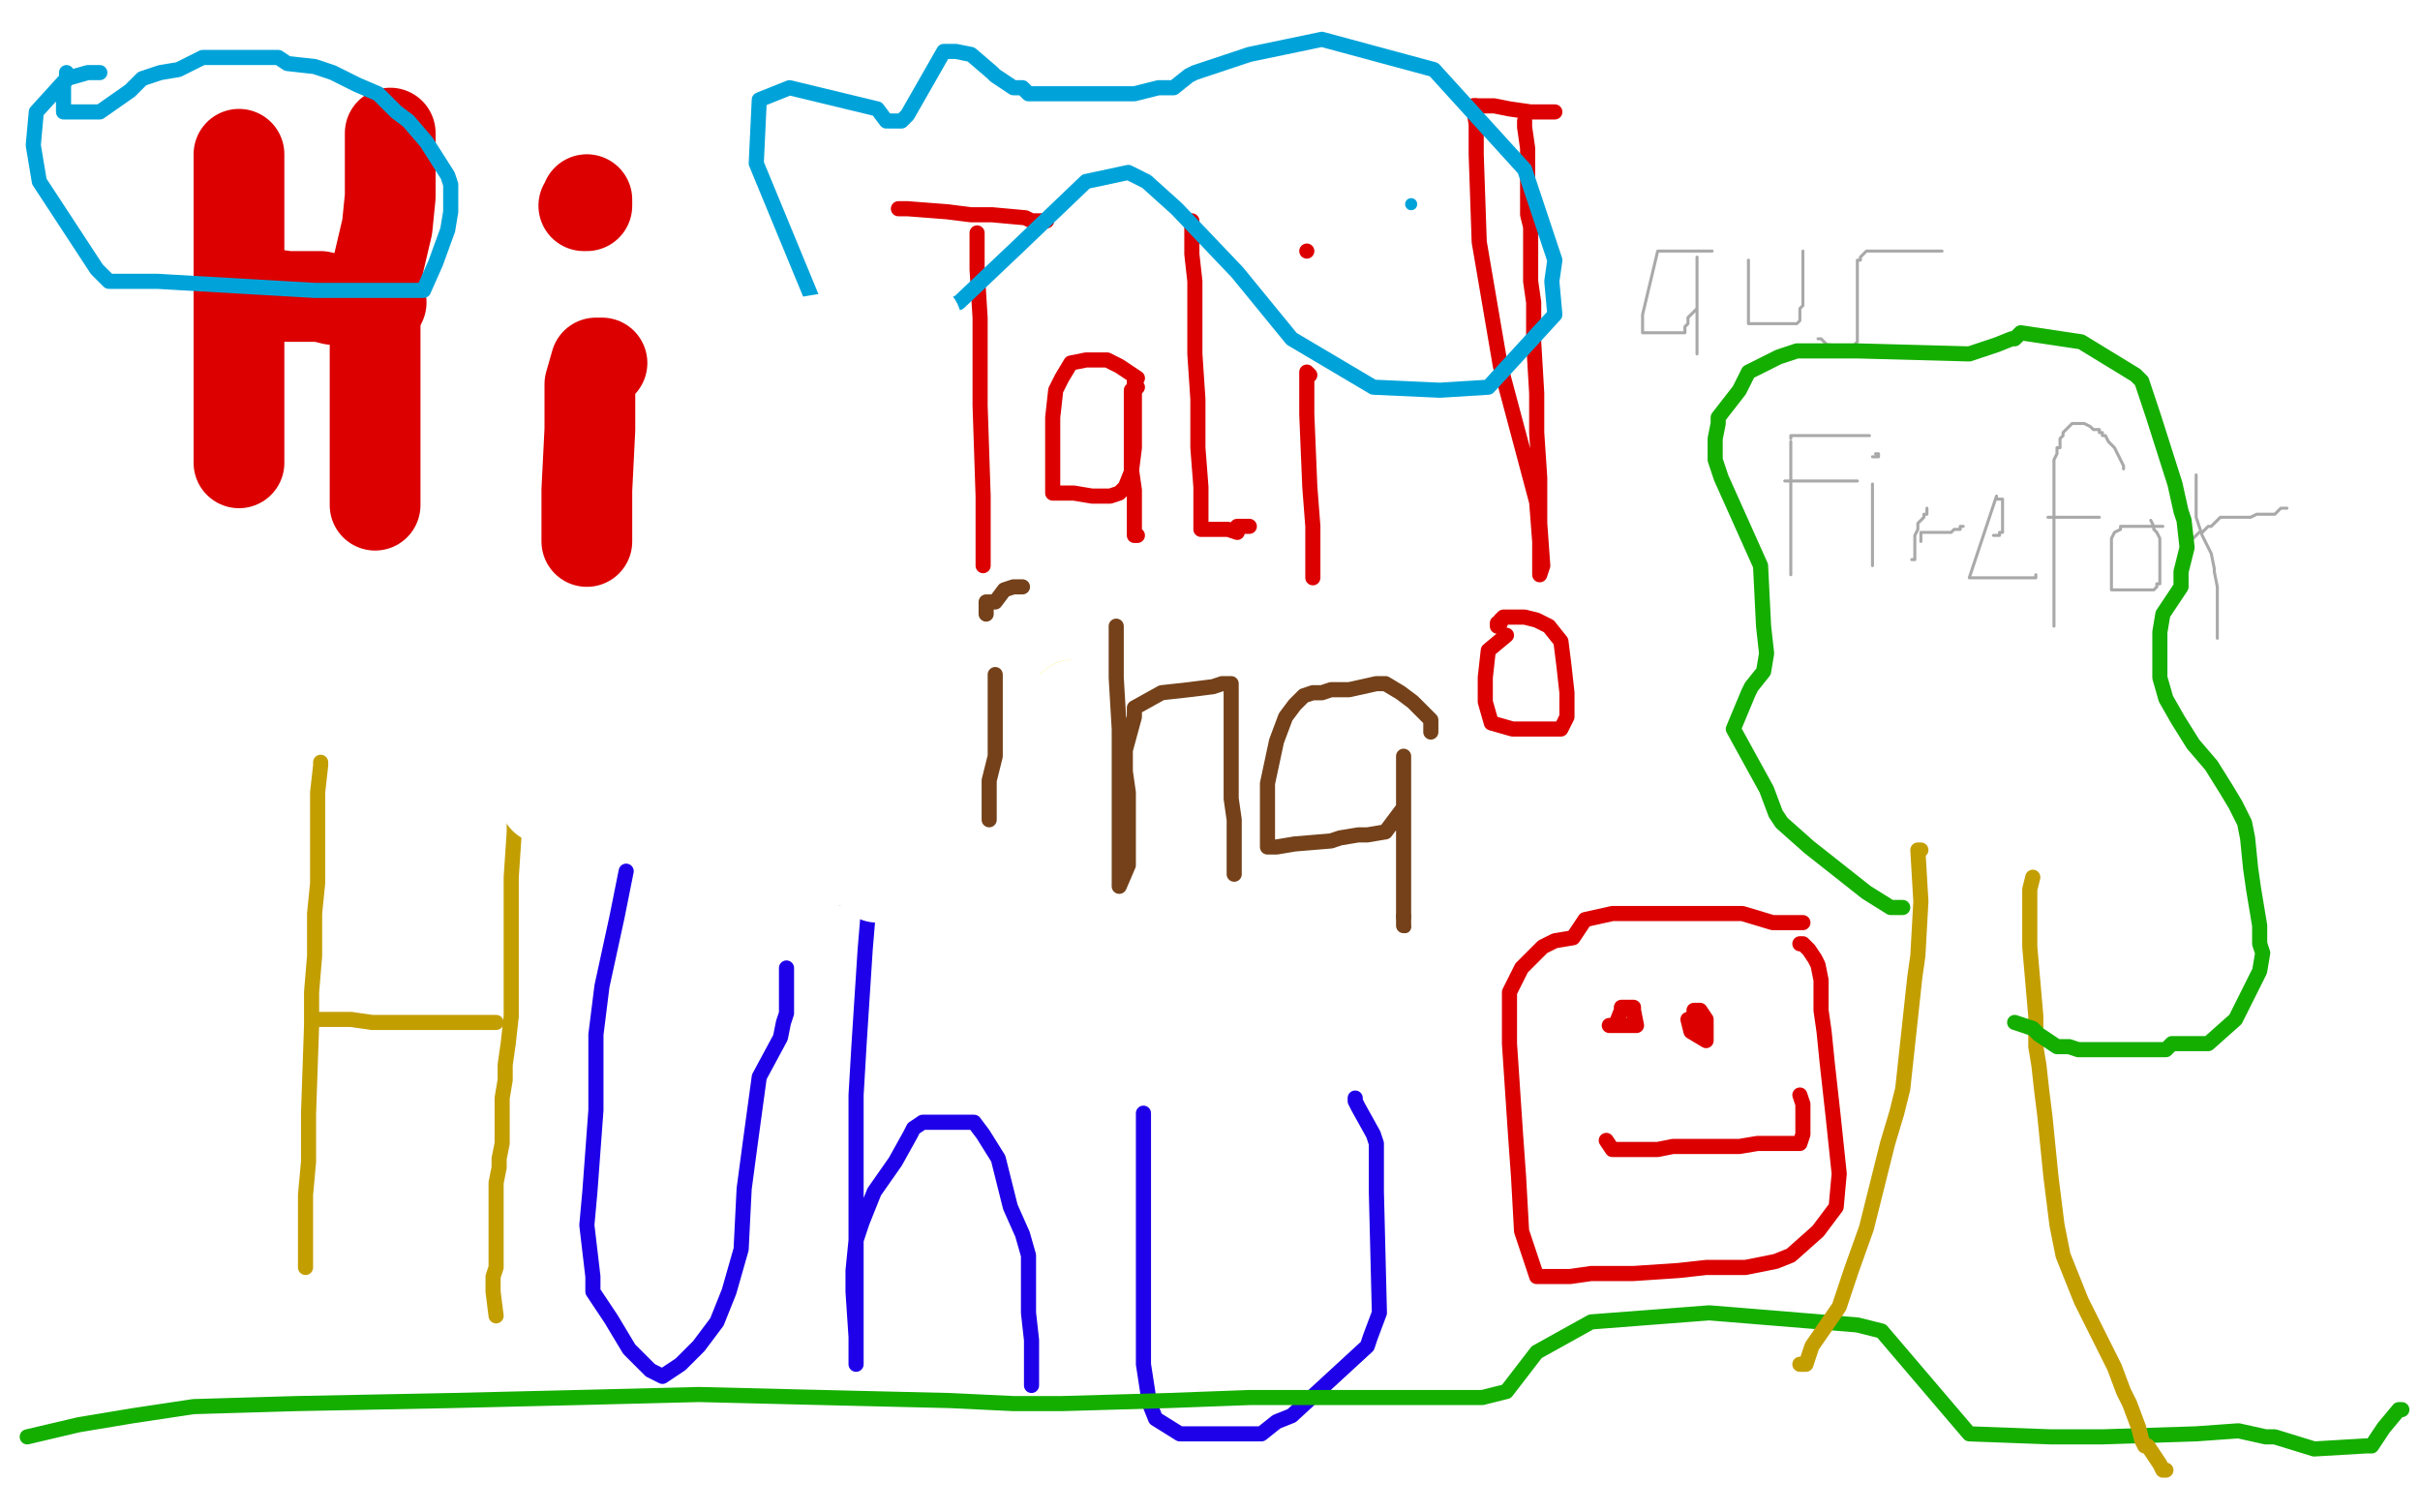 <?xml version="1.0" standalone="no"?>
<!DOCTYPE svg PUBLIC "-//W3C//DTD SVG 1.1//EN"
"http://www.w3.org/Graphics/SVG/1.1/DTD/svg11.dtd">

<svg width="800" height="500" version="1.1" xmlns="http://www.w3.org/2000/svg" xmlns:xlink="http://www.w3.org/1999/xlink" style="stroke-antialiasing: false"><desc>This SVG has been created on https://colorillo.com/</desc><rect x='0' y='0' width='800' height='500' style='fill: rgb(255,255,255); stroke-width:0' /><polyline points="79,51 79,60 79,60 79,70 79,70 79,79 79,79 79,91 79,91 79,108 79,117 79,123 79,128 79,129 79,139 79,142 79,144 79,148 79,153" style="fill: none; stroke: #dc0000; stroke-width: 30; stroke-linejoin: round; stroke-linecap: round; stroke-antialiasing: false; stroke-antialias: 0; opacity: 1.0"/>
<polyline points="79,97 80,97 80,97 88,97 88,97 95,98 95,98 102,98 102,98 106,98 110,99 111,99 113,99 114,99 115,99 119,99 122,100 123,100 124,100 126,100" style="fill: none; stroke: #dc0000; stroke-width: 30; stroke-linejoin: round; stroke-linecap: round; stroke-antialiasing: false; stroke-antialias: 0; opacity: 1.0"/>
<polyline points="129,44 129,55 129,55 129,65 129,65 128,75 128,75 124,92 124,92 124,107 124,116 124,123 124,127 124,133 124,139 124,142 124,148 124,151 124,155 124,160 124,164 124,166 124,167" style="fill: none; stroke: #dc0000; stroke-width: 30; stroke-linejoin: round; stroke-linecap: round; stroke-antialiasing: false; stroke-antialias: 0; opacity: 1.0"/>
<polyline points="199,120 197,120 197,120 195,127 195,127 195,142 195,142 194,162 194,172 194,179" style="fill: none; stroke: #dc0000; stroke-width: 30; stroke-linejoin: round; stroke-linecap: round; stroke-antialiasing: false; stroke-antialias: 0; opacity: 1.0"/>
<polyline points="193,68 194,68 194,68 194,66" style="fill: none; stroke: #dc0000; stroke-width: 30; stroke-linejoin: round; stroke-linecap: round; stroke-antialiasing: false; stroke-antialias: 0; opacity: 1.0"/>
<polyline points="323,77 323,89 323,89 324,105 324,105 324,134 324,134 325,164 325,164 325,175 325,187" style="fill: none; stroke: #dc0000; stroke-width: 5; stroke-linejoin: round; stroke-linecap: round; stroke-antialiasing: false; stroke-antialias: 0; opacity: 1.0"/>
<polyline points="297,69 300,69 300,69 313,70 313,70 321,71 321,71 328,71 328,71 339,72 339,72 341,73 342,73 345,73 346,73" style="fill: none; stroke: #dc0000; stroke-width: 5; stroke-linejoin: round; stroke-linecap: round; stroke-antialiasing: false; stroke-antialias: 0; opacity: 1.0"/>
<polyline points="376,125 370,121 370,121 366,119 366,119 364,119 364,119 359,119 359,119 354,120 351,125 349,129 348,138 348,146 348,152 348,163 352,163 355,163 361,164 367,164 370,163 372,161 374,156 375,148 375,144 375,141 375,132 375,125" style="fill: none; stroke: #dc0000; stroke-width: 5; stroke-linejoin: round; stroke-linecap: round; stroke-antialiasing: false; stroke-antialias: 0; opacity: 1.0"/>
<polyline points="394,73 394,84 394,84 395,93 395,93 395,117 395,117 396,132 396,132 396,148 397,161 397,172 397,175 399,175 402,175 405,175 406,175 409,176 409,174 410,174 411,174 413,174" style="fill: none; stroke: #dc0000; stroke-width: 5; stroke-linejoin: round; stroke-linecap: round; stroke-antialiasing: false; stroke-antialias: 0; opacity: 1.0"/>
<polyline points="433,124 432,123 432,123 432,127 432,127 432,137 432,137 433,161 433,161 434,174 434,187 434,189 434,190 434,191" style="fill: none; stroke: #dc0000; stroke-width: 5; stroke-linejoin: round; stroke-linecap: round; stroke-antialiasing: false; stroke-antialias: 0; opacity: 1.0"/>
<polyline points="432,83 432,83 432,83" style="fill: none; stroke: #dc0000; stroke-width: 5; stroke-linejoin: round; stroke-linecap: round; stroke-antialiasing: false; stroke-antialias: 0; opacity: 1.0"/>
<polyline points="487,35 491,35 491,35 494,35 494,35 499,36 499,36 506,37 506,37 510,37 510,37 511,37 513,37 514,37" style="fill: none; stroke: #dc0000; stroke-width: 5; stroke-linejoin: round; stroke-linecap: round; stroke-antialiasing: false; stroke-antialias: 0; opacity: 1.0"/>
<polyline points="488,35 487,35 487,35 488,41 488,41 488,51 488,51 489,80 489,80 496,121 496,121 508,166 509,179 509,190 510,187 509,173 509,158 508,143 508,130 507,113 507,100 506,93 506,84 506,75 505,71 505,62 505,56 505,49 504,42 504,40" style="fill: none; stroke: #dc0000; stroke-width: 5; stroke-linejoin: round; stroke-linecap: round; stroke-antialiasing: false; stroke-antialias: 0; opacity: 1.0"/>
<polyline points="498,210 492,215 492,215 491,224 491,224 491,232 491,232 493,239 493,239 500,241 510,241 516,241 518,237 518,229 517,220 516,212 512,207 508,205 504,204 501,204 499,204 497,204 496,205 496,206 495,206 495,207" style="fill: none; stroke: #dc0000; stroke-width: 5; stroke-linejoin: round; stroke-linecap: round; stroke-antialiasing: false; stroke-antialias: 0; opacity: 1.0"/>
<polyline points="376,128 375,129 375,129 374,129 374,129 374,136 374,136 374,138 374,138 374,140 374,140 374,144 374,148 374,155 375,162 375,164 375,170 375,175 375,177 376,177" style="fill: none; stroke: #dc0000; stroke-width: 5; stroke-linejoin: round; stroke-linecap: round; stroke-antialiasing: false; stroke-antialias: 0; opacity: 1.0"/>
<polyline points="106,252 106,253 106,253 105,262 105,262 105,271 105,271 105,276 105,289 105,291 105,292 104,302 104,307 104,316 103,328 103,333 103,339 102,368 102,384 101,395 101,404 101,407 101,410 101,412 101,415 101,418 101,419" style="fill: none; stroke: #c39e00; stroke-width: 5; stroke-linejoin: round; stroke-linecap: round; stroke-antialiasing: false; stroke-antialias: 0; opacity: 1.0"/>
<polyline points="104,337 105,337 105,337 106,337 106,337 107,337 107,337 108,337 108,337 110,337 110,337 111,337 116,337 123,338 124,338 125,338 130,338 137,338 143,338 148,338 149,338 151,338 157,338 159,338 160,338 163,338 164,338" style="fill: none; stroke: #c39e00; stroke-width: 5; stroke-linejoin: round; stroke-linecap: round; stroke-antialiasing: false; stroke-antialias: 0; opacity: 1.0"/>
<polyline points="170,272 170,274 170,274 170,275 170,275 169,290 169,290 169,303 169,303 169,306 169,315 169,319 169,326 169,329 169,336 168,345 167,352 167,354 167,357 166,363 166,369 166,378 165,383 165,386 164,391 164,393 164,395 164,397 164,401 164,405 164,410 164,419 163,422 163,427 164,435" style="fill: none; stroke: #c39e00; stroke-width: 5; stroke-linejoin: round; stroke-linecap: round; stroke-antialiasing: false; stroke-antialias: 0; opacity: 1.0"/>
<polyline points="207,288 204,303 204,303 199,326 199,326 197,342 197,342 197,352 197,352 197,358 197,367 195,394 194,405 196,422 196,427 202,436 208,446 211,449 215,453 219,455 225,451 231,445 237,437 241,427 245,413 246,393 248,378 251,356 258,343 259,338 260,335 260,333 260,329 260,324 260,320" style="fill: none; stroke: #1e00e9; stroke-width: 5; stroke-linejoin: round; stroke-linecap: round; stroke-antialiasing: false; stroke-antialias: 0; opacity: 1.0"/>
<polyline points="287,302 286,314 286,314 284,345 284,345 283,362 283,362 283,373 283,373 283,381 283,381 283,392 283,400 283,406 283,411 283,415 283,418 283,422 283,428 283,431 283,435 283,442 283,446 283,451 283,442 282,427 282,420 283,410 285,404 289,394 296,384 301,375 302,373 305,371 310,371 313,371 314,371 319,371 322,371 325,375 330,383 334,399 338,408 340,415 340,426 340,429 340,434 341,443 341,448 341,451 341,452 341,454 341,456 341,458" style="fill: none; stroke: #1e00e9; stroke-width: 5; stroke-linejoin: round; stroke-linecap: round; stroke-antialiasing: false; stroke-antialias: 0; opacity: 1.0"/>
<polyline points="378,368 378,372 378,372 378,394 378,394 378,421 378,430 378,446 378,451 380,464 382,469 390,474 399,474 417,474 422,470 427,468 452,445 453,442 456,434 455,394 455,387 455,385 455,378 454,375 449,366 448,364 448,363" style="fill: none; stroke: #1e00e9; stroke-width: 5; stroke-linejoin: round; stroke-linecap: round; stroke-antialiasing: false; stroke-antialias: 0; opacity: 1.0"/>
<polyline points="596,305 594,305 594,305 593,305 593,305 586,305 586,305 576,302 576,302 572,302 565,302 560,302 555,302 549,302 544,302 539,302 533,302 524,304 520,310 514,311 510,313 503,320 499,328 499,345 500,360 501,375 502,389 503,407 506,416 508,422 511,422 516,422 519,422 526,421 532,421 540,421 555,420 564,419 577,419 587,417 592,415 601,407 607,399 608,388 606,369 604,351 603,341 602,334 602,324 601,319 600,317 598,314 597,313 596,312 595,312" style="fill: none; stroke: #dc0000; stroke-width: 5; stroke-linejoin: round; stroke-linecap: round; stroke-antialiasing: false; stroke-antialias: 0; opacity: 1.0"/>
<polyline points="534,339 536,334 536,334 536,333 536,333 538,333 538,333 540,333 540,333 540,334 540,334 541,339 539,339 537,339 536,339 534,339 532,339 533,339 535,339" style="fill: none; stroke: #dc0000; stroke-width: 5; stroke-linejoin: round; stroke-linecap: round; stroke-antialiasing: false; stroke-antialias: 0; opacity: 1.0"/>
<polyline points="559,340 560,335 560,335 560,334 560,334 561,334 561,334 562,334 564,337 564,341 564,344 559,341 558,337" style="fill: none; stroke: #dc0000; stroke-width: 5; stroke-linejoin: round; stroke-linecap: round; stroke-antialiasing: false; stroke-antialias: 0; opacity: 1.0"/>
<polyline points="531,377 533,380 533,380 535,380 535,380 539,380 539,380 541,380 541,380 545,380 548,380 553,379 556,379 559,379 564,379 569,379 575,379 581,378 586,378 590,378 595,378 596,375 596,373 596,370 596,368 596,366 596,365 595,362" style="fill: none; stroke: #dc0000; stroke-width: 5; stroke-linejoin: round; stroke-linecap: round; stroke-antialiasing: false; stroke-antialias: 0; opacity: 1.0"/>
<polyline points="566,83 565,83 565,83 564,83 564,83 563,83 563,83 562,83 562,83 561,83 561,83 560,83 560,83 559,83 559,83 558,83 558,83 557,83 557,83 554,83 553,83 552,83 551,83 550,83 549,83 548,83 543,104 543,106 543,107 543,108 543,109 543,110 544,110 545,110 546,110 547,110 548,110 549,110 550,110 551,110 552,110 553,110 554,110 555,110 556,110 557,110 557,109 557,108 558,107 558,106 558,105 559,104 561,102 561,101 561,99 561,98 561,96 561,94 561,91 561,90 561,89 561,88 561,87 561,86 561,85 561,86 561,88 561,93 561,94 561,95 561,96 561,97 561,98 561,99 561,101 561,102 561,104 561,107 561,109 561,110 561,111 561,113 561,115 561,117" style="fill: none; stroke: #a9a9a9; stroke-width: 1; stroke-linejoin: round; stroke-linecap: round; stroke-antialiasing: false; stroke-antialias: 0; opacity: 1.0"/>
<polyline points="578,86 578,87 578,87 578,88 578,88 578,89 578,89 578,90 578,90 578,91 578,91 578,93 578,93 578,94 578,94 578,97 578,97 578,99 578,99 578,100 578,100 578,102 578,103 578,104 578,105 578,106 578,107 579,107 580,107 581,107 582,107 583,107 584,107 586,107 587,107 588,107 589,107 590,107 591,107 592,107 593,107 594,107 595,106 595,105 595,104 595,103 595,102 596,101 596,100 596,98 596,97 596,96 596,92 596,89 596,88 596,87 596,86 596,85 596,84 596,83" style="fill: none; stroke: #a9a9a9; stroke-width: 1; stroke-linejoin: round; stroke-linecap: round; stroke-antialiasing: false; stroke-antialias: 0; opacity: 1.0"/>
<polyline points="642,83 641,83 641,83 640,83 640,83 639,83 639,83 638,83 638,83 636,83 636,83 634,83 634,83 632,83 631,83 630,83 629,83 628,83 627,83 626,83 625,83 624,83 622,83 621,83 619,83 617,83 616,84 615,85 615,86 614,86 614,88 614,89 614,90 614,92 614,94 614,95 614,98 614,100 614,102 614,105 614,107 614,108 614,109 614,110 614,111 614,112 614,113 612,115 610,115 609,115 608,115 607,115 606,115 605,114 604,114 603,113 602,112 601,112" style="fill: none; stroke: #a9a9a9; stroke-width: 1; stroke-linejoin: round; stroke-linecap: round; stroke-antialiasing: false; stroke-antialias: 0; opacity: 1.0"/>
<polyline points="592,146 592,147 592,147 592,148 592,148 592,149 592,149 592,151 592,151 592,156 592,156 592,160 592,160 592,163 592,163 592,165 592,165 592,167 592,167 592,171 592,172 592,174 592,175 592,177 592,182 592,183 592,186 592,187 592,189 592,190" style="fill: none; stroke: #a9a9a9; stroke-width: 1; stroke-linejoin: round; stroke-linecap: round; stroke-antialiasing: false; stroke-antialias: 0; opacity: 1.0"/>
<polyline points="592,145 592,144 592,144 593,144 593,144 595,144 595,144 596,144 596,144 600,144 602,144 604,144 607,144 608,144 611,144 612,144 614,144 615,144 616,144 617,144 618,144" style="fill: none; stroke: #a9a9a9; stroke-width: 1; stroke-linejoin: round; stroke-linecap: round; stroke-antialiasing: false; stroke-antialias: 0; opacity: 1.0"/>
<polyline points="590,159 591,159 591,159 592,159 592,159 593,159 593,159 594,159 594,159 596,159 596,159 598,159 598,159 599,159 599,159 603,159 605,159 608,159 609,159 610,159 611,159 612,159 613,159 614,159" style="fill: none; stroke: #a9a9a9; stroke-width: 1; stroke-linejoin: round; stroke-linecap: round; stroke-antialiasing: false; stroke-antialias: 0; opacity: 1.0"/>
<polyline points="619,160 619,161 619,161 619,162 619,162 619,164 619,164 619,168 619,168 619,171 619,171 619,173 619,173 619,176 619,176 619,177 619,177 619,178 619,178 619,180 619,181 619,183 619,184 619,185 619,186 619,187" style="fill: none; stroke: #a9a9a9; stroke-width: 1; stroke-linejoin: round; stroke-linecap: round; stroke-antialiasing: false; stroke-antialias: 0; opacity: 1.0"/>
<polyline points="620,150 621,150 621,150 621,151 620,151 619,151" style="fill: none; stroke: #a9a9a9; stroke-width: 1; stroke-linejoin: round; stroke-linecap: round; stroke-antialiasing: false; stroke-antialias: 0; opacity: 1.0"/>
<polyline points="637,168 637,169 637,169 637,170 637,170 636,170 636,170 636,171 636,171 635,172 635,172 634,173 634,173 634,175 634,175 633,177 633,177 633,180 633,180 633,183 633,184 633,185 632,185" style="fill: none; stroke: #a9a9a9; stroke-width: 1; stroke-linejoin: round; stroke-linecap: round; stroke-antialiasing: false; stroke-antialias: 0; opacity: 1.0"/>
<polyline points="635,179 635,178 635,178 635,177 635,177 635,176 635,176 636,176 636,176 638,176 638,176 639,176 639,176 640,176 640,176 642,176 643,176 644,176 645,176 646,175 647,175 648,175 648,174 649,174" style="fill: none; stroke: #a9a9a9; stroke-width: 1; stroke-linejoin: round; stroke-linecap: round; stroke-antialiasing: false; stroke-antialias: 0; opacity: 1.0"/>
<polyline points="659,177 660,177 660,177 661,177 661,177 661,176 661,176 662,176 662,176 662,175 662,175 662,174 662,174 662,172 662,171 662,170 662,169 662,168 662,167 662,165 661,165 660,165 660,164 651,191 661,191 667,191 671,191 672,191 673,191 673,190" style="fill: none; stroke: #a9a9a9; stroke-width: 1; stroke-linejoin: round; stroke-linecap: round; stroke-antialiasing: false; stroke-antialias: 0; opacity: 1.0"/>
<polyline points="702,155 702,154 702,154 699,148 699,148 697,146 697,146 696,144 696,144 695,144 695,144 695,143 695,143 694,143 694,143 694,142 694,142 693,142 693,142 692,142 692,142 691,141 691,141 689,140 688,140 687,140 686,140 685,140 684,141 682,143 682,144 681,145 681,146 681,147 681,148 680,148 680,149 680,150 679,152 679,153 679,155 679,158 679,160 679,162 679,166 679,172 679,178 679,179 679,184 679,186 679,189 679,192 679,193 679,194 679,196 679,199 679,201 679,203 679,205 679,207" style="fill: none; stroke: #a9a9a9; stroke-width: 1; stroke-linejoin: round; stroke-linecap: round; stroke-antialiasing: false; stroke-antialias: 0; opacity: 1.0"/>
<polyline points="677,171 678,171 678,171 679,171 679,171 683,171 683,171 686,171 686,171 688,171 688,171 690,171 690,171 691,171 692,171 693,171 694,171" style="fill: none; stroke: #a9a9a9; stroke-width: 1; stroke-linejoin: round; stroke-linecap: round; stroke-antialiasing: false; stroke-antialias: 0; opacity: 1.0"/>
<polyline points="715,174 714,174 714,174 713,174 713,174 712,174 712,174 711,174 711,174 710,174 710,174 709,174 709,174 708,174 708,174 707,174 707,174 706,174 706,174 704,174 703,174 702,174 701,174 701,175 699,176 698,178 698,179 698,182 698,183 698,184 698,186 698,187 698,188 698,190 698,192 698,193 698,194 698,195 699,195 700,195 701,195 702,195 703,195 705,195 706,195 707,195 708,195 709,195 710,195 711,195 712,195 713,194 713,193 714,193 714,191 714,189 714,188 714,187 714,186 714,185 714,184 714,183 714,182 714,181 714,179 714,178 713,176 712,175 712,174 711,172" style="fill: none; stroke: #a9a9a9; stroke-width: 1; stroke-linejoin: round; stroke-linecap: round; stroke-antialiasing: false; stroke-antialias: 0; opacity: 1.0"/>
<polyline points="756,168 755,168 755,168 754,168 754,168 753,169 753,169 752,170 752,170 751,170 751,170 750,170 750,170 748,170 748,170 746,170 746,170 744,171 744,171 743,171 743,171 741,171 741,171 738,171 736,171 734,171 732,173 731,174 730,174 729,175 728,176 727,176 726,177 725,178" style="fill: none; stroke: #a9a9a9; stroke-width: 1; stroke-linejoin: round; stroke-linecap: round; stroke-antialiasing: false; stroke-antialias: 0; opacity: 1.0"/>
<polyline points="726,157 726,158 726,158 726,159 726,159 726,161 726,161 726,162 726,162 726,163 726,163 726,165 726,165 726,167 726,167 726,169 726,169 726,171 726,171 727,174 727,174 728,177 730,181 731,183 732,188 732,189 733,194 733,197 733,200 733,201 733,205 733,207 733,208 733,209 733,210 733,211" style="fill: none; stroke: #a9a9a9; stroke-width: 1; stroke-linejoin: round; stroke-linecap: round; stroke-antialiasing: false; stroke-antialias: 0; opacity: 1.0"/>
<polyline points="176,258 176,258 176,258" style="fill: none; stroke: #1e00e9; stroke-width: 5; stroke-linejoin: round; stroke-linecap: round; stroke-antialiasing: false; stroke-antialias: 0; opacity: 1.0"/>
<polyline points="9,475 26,471 26,471 44,468 44,468 64,465 98,464 149,463 191,462 231,461 272,462 314,463 335,464 351,464 386,463 413,462 426,462 490,462 498,460 508,447 526,437 565,434 614,438 622,440 651,474 678,475 695,475 726,474 740,473 749,475 752,475 765,479 782,478 784,478 788,472 793,466 794,466" style="fill: none; stroke: #14ae00; stroke-width: 5; stroke-linejoin: round; stroke-linecap: round; stroke-antialiasing: false; stroke-antialias: 0; opacity: 1.0"/>
<polyline points="635,281 634,281 634,281 635,298 635,298 634,316 634,316 633,323 629,360 627,368 624,378 617,406 612,420 610,426 608,432 599,445 597,451 595,451" style="fill: none; stroke: #c39e00; stroke-width: 5; stroke-linejoin: round; stroke-linecap: round; stroke-antialiasing: false; stroke-antialias: 0; opacity: 1.0"/>
<polyline points="672,290 672,290 672,290 671,294 671,313 673,336 673,346 674,352 675,361 676,369 677,379 678,389 679,397 680,405 682,415 688,430 699,452 702,460 704,464 707,472 708,476 709,478 710,478 714,484 715,486 716,486 715,486" style="fill: none; stroke: #c39e00; stroke-width: 5; stroke-linejoin: round; stroke-linecap: round; stroke-antialiasing: false; stroke-antialias: 0; opacity: 1.0"/>
<polyline points="629,300 629,300 629,300 625,300 625,300 617,295 598,280 589,272 587,269 584,261 573,241 578,229 579,227 583,222 584,216 583,207 582,187 569,158 567,152 567,150 567,145 568,140 568,138 575,129 578,123 588,118 594,116 598,116 600,116 607,116 612,116 614,116 651,117 660,114 665,112 666,112 668,110 688,113 706,124 708,126 712,138 719,160 721,169 722,172 723,181 721,189 721,194 715,203 714,209 714,214 714,224 716,231 720,238 725,246 731,253 736,261 739,266 742,272 743,277 744,287 745,294 747,306 747,312 748,315 747,321 743,329 739,337 730,345 729,345 726,345 724,345 718,345 716,347 713,347 709,347 705,347 704,347 701,347 699,347 696,347 693,347 692,347 691,347 689,347 687,347 684,346 680,346 677,344 674,342 672,340 666,338" style="fill: none; stroke: #14ae00; stroke-width: 5; stroke-linejoin: round; stroke-linecap: round; stroke-antialiasing: false; stroke-antialias: 0; opacity: 1.0"/>
<polyline points="33,24 29,24 29,24 22,26 12,37 11,48 13,60 32,89 36,93 38,93 52,93 104,96 120,96 132,96 140,96 144,87 148,76 149,70 149,67 149,61 148,58 141,47 135,40 131,37 125,31 118,28 110,24 104,22 95,21 92,19 86,19 79,19 74,19 67,19 59,23 53,24 47,26 45,28 43,30 33,37 26,37 21,37 21,33 21,31 21,28 22,26 22,24" style="fill: none; stroke: #00a3d9; stroke-width: 5; stroke-linejoin: round; stroke-linecap: round; stroke-antialiasing: false; stroke-antialias: 0; opacity: 1.0"/>
<polyline points="293,40 290,36 290,36 261,29 261,29 251,33 250,54 269,100 282,113 317,100 336,82 359,60 373,57 379,60 389,69 409,90 427,112 454,128 476,129 492,128 514,104 513,93 514,86 504,56 474,23 437,13 413,18 395,24 393,25 388,29 385,29 383,29 375,31 367,31 361,31 355,31 348,31 340,31 338,29 335,29 329,25 328,24 321,18 316,17 314,17 312,17 300,38 298,40 297,40 296,40 294,40" style="fill: none; stroke: #00a3d9; stroke-width: 5; stroke-linejoin: round; stroke-linecap: round; stroke-antialiasing: false; stroke-antialias: 0; opacity: 1.0"/>
<circle cx="466.5" cy="67.5" r="2" style="fill: #00a3d9; stroke-antialiasing: false; stroke-antialias: 0; opacity: 1.0"/>
<polyline points="355,233 355,236 355,236 355,243" style="fill: none; stroke: #ffe400; stroke-width: 30; stroke-linejoin: round; stroke-linecap: round; stroke-antialiasing: false; stroke-antialias: 0; opacity: 1.0"/>
<polyline points="350,268 350,268 350,268 349,261 349,251 349,244 349,241 349,237 347,238 352,237 355,233 361,232 367,231 369,231 370,234 370,238 370,248 370,252 355,254 352,251 349,251" style="fill: none; stroke: #ffffff; stroke-width: 30; stroke-linejoin: round; stroke-linecap: round; stroke-antialiasing: false; stroke-antialias: 0; opacity: 1.0"/>
<polyline points="251,166 251,180 251,180 251,196 251,196 251,203 251,203 251,207 251,207 251,220 251,224 251,230 251,234 251,247 251,257 251,261" style="fill: none; stroke: #74411a; stroke-width: 5; stroke-linejoin: round; stroke-linecap: round; stroke-antialiasing: false; stroke-antialias: 0; opacity: 1.0"/>
<polyline points="251,163 253,169 253,169 253,176 253,176 253,183 253,183 253,189 253,196 253,206 253,210 253,213 254,220 254,223 254,230 254,233 254,244 254,247 262,253 265,252 273,251" style="fill: none; stroke: #74411a; stroke-width: 5; stroke-linejoin: round; stroke-linecap: round; stroke-antialiasing: false; stroke-antialias: 0; opacity: 1.0"/>
<polyline points="253,149 253,159 253,159 253,193 253,193 253,206 253,206 259,212 259,212 273,220 279,220 281,219 281,223 281,226 281,206 281,192 281,172 281,158 281,148" style="fill: none; stroke: #74411a; stroke-width: 5; stroke-linejoin: round; stroke-linecap: round; stroke-antialiasing: false; stroke-antialias: 0; opacity: 1.0"/>
<polyline points="329,223 329,237 329,237 329,250 329,250 327,258 327,258 327,264 327,268 327,271" style="fill: none; stroke: #74411a; stroke-width: 5; stroke-linejoin: round; stroke-linecap: round; stroke-antialiasing: false; stroke-antialias: 0; opacity: 1.0"/>
<polyline points="326,203 326,199 326,199 329,199 329,199 332,195 332,195 335,194 338,194" style="fill: none; stroke: #74411a; stroke-width: 5; stroke-linejoin: round; stroke-linecap: round; stroke-antialiasing: false; stroke-antialias: 0; opacity: 1.0"/>
<polyline points="369,207 369,224 369,224 370,241 370,241 370,262 370,262 370,276 370,286 370,290 370,293 373,286 373,279 373,269 373,265 373,262 372,255 372,248 375,237 375,234 384,229 393,228 401,227 404,226 407,226 407,229 407,236 407,250 407,257 407,264 408,271 408,278 408,285 408,289" style="fill: none; stroke: #74411a; stroke-width: 5; stroke-linejoin: round; stroke-linecap: round; stroke-antialiasing: false; stroke-antialias: 0; opacity: 1.0"/>
<polyline points="473,242 473,238 473,238 467,232 463,229 458,226 455,226 446,228 440,228 437,229 434,229 431,230 428,233 425,237 422,245 419,259 419,270 419,273 419,277 419,280 422,280 428,279 440,278 443,277 449,276 452,276 458,275 461,271 464,267 464,260 464,257 464,253 464,250 464,260 464,274 464,278 464,289 464,292 464,299 464,303" style="fill: none; stroke: #74411a; stroke-width: 5; stroke-linejoin: round; stroke-linecap: round; stroke-antialiasing: false; stroke-antialias: 0; opacity: 1.0"/>
<circle cx="464.5" cy="306.5" r="2" style="fill: #74411a; stroke-antialiasing: false; stroke-antialias: 0; opacity: 1.0"/>
<polyline points="464,303 464,306" style="fill: none; stroke: #74411a; stroke-width: 5; stroke-linejoin: round; stroke-linecap: round; stroke-antialiasing: false; stroke-antialias: 0; opacity: 1.0"/>
<polyline points="295,231 284,219 284,219 273,200 273,200 270,173 270,173 270,163 270,160 267,177 264,184 262,198 262,205 262,212 262,219 262,222 259,226 256,236 256,253 262,256 265,256 273,254 284,253 290,252 293,252 276,254 273,254 273,224 273,193 273,183 273,159 273,149 273,142 281,138 275,138 256,141 245,143 242,147 240,161 240,168 245,167 248,170 251,169 262,168 273,163 276,162 281,161 287,161 290,160 295,159 298,159 295,180 292,184" style="fill: none; stroke: #ffffff; stroke-width: 30; stroke-linejoin: round; stroke-linecap: round; stroke-antialiasing: false; stroke-antialias: 0; opacity: 1.0"/>
<polyline points="242,144 242,157 242,157 242,171 242,171 242,191 242,191 242,198 242,198 242,211 243,232 243,242 243,252 243,255 243,262 243,265 243,272 243,276 243,279" style="fill: none; stroke: #000000; stroke-width: 15; stroke-linejoin: round; stroke-linecap: round; stroke-antialiasing: false; stroke-antialias: 0; opacity: 1.0"/>
<polyline points="242,140 245,140 245,140 250,139 250,139 259,138 259,138 267,136 267,136 267,140 276,152 276,176 276,196 276,220 276,230 276,240 276,254 276,268 276,278 276,288 276,292 279,291 279,278 279,267 279,254 279,243 279,233 279,226 281,219 287,195 290,187 292,170 292,156 292,149 295,146 295,139 295,135 295,132 298,128 298,125" style="fill: none; stroke: #000000; stroke-width: 15; stroke-linejoin: round; stroke-linecap: round; stroke-antialiasing: false; stroke-antialias: 0; opacity: 1.0"/>
<polyline points="287,263 287,256 287,256 287,242 287,242 287,232 287,232 287,225 287,218 287,212 287,205 287,201 287,188 287,181 287,178 290,167 289,150 289,140 292,136 292,129 292,115 292,112 292,109 298,108 301,107 303,107 289,109 278,111 273,112 267,113 259,114 250,119 248,126 245,126 245,136 245,140 248,143 248,146 248,153 248,156 248,166 248,180 248,187 248,193 248,207 248,214 245,221 245,228 245,235 245,245 243,252 243,259 243,262 243,269 243,276 243,279 243,282 243,286 243,289 248,288 257,287 268,286 273,285 279,284 287,283 290,283 290,290 290,273 287,253 284,239 284,229 281,223 279,213 278,199 276,186 276,179 276,166 276,162 275,142 275,125 273,139 273,166 273,176 273,193 273,207 273,220 273,234 273,248 273,254 273,258 273,261 268,262 256,260 240,259 229,260 223,261 218,262 207,263 199,265 196,265 191,266 185,266 183,263 180,264 180,260 180,257" style="fill: none; stroke: #ffffff; stroke-width: 30; stroke-linejoin: round; stroke-linecap: round; stroke-antialiasing: false; stroke-antialias: 0; opacity: 1.0"/>
</svg>
